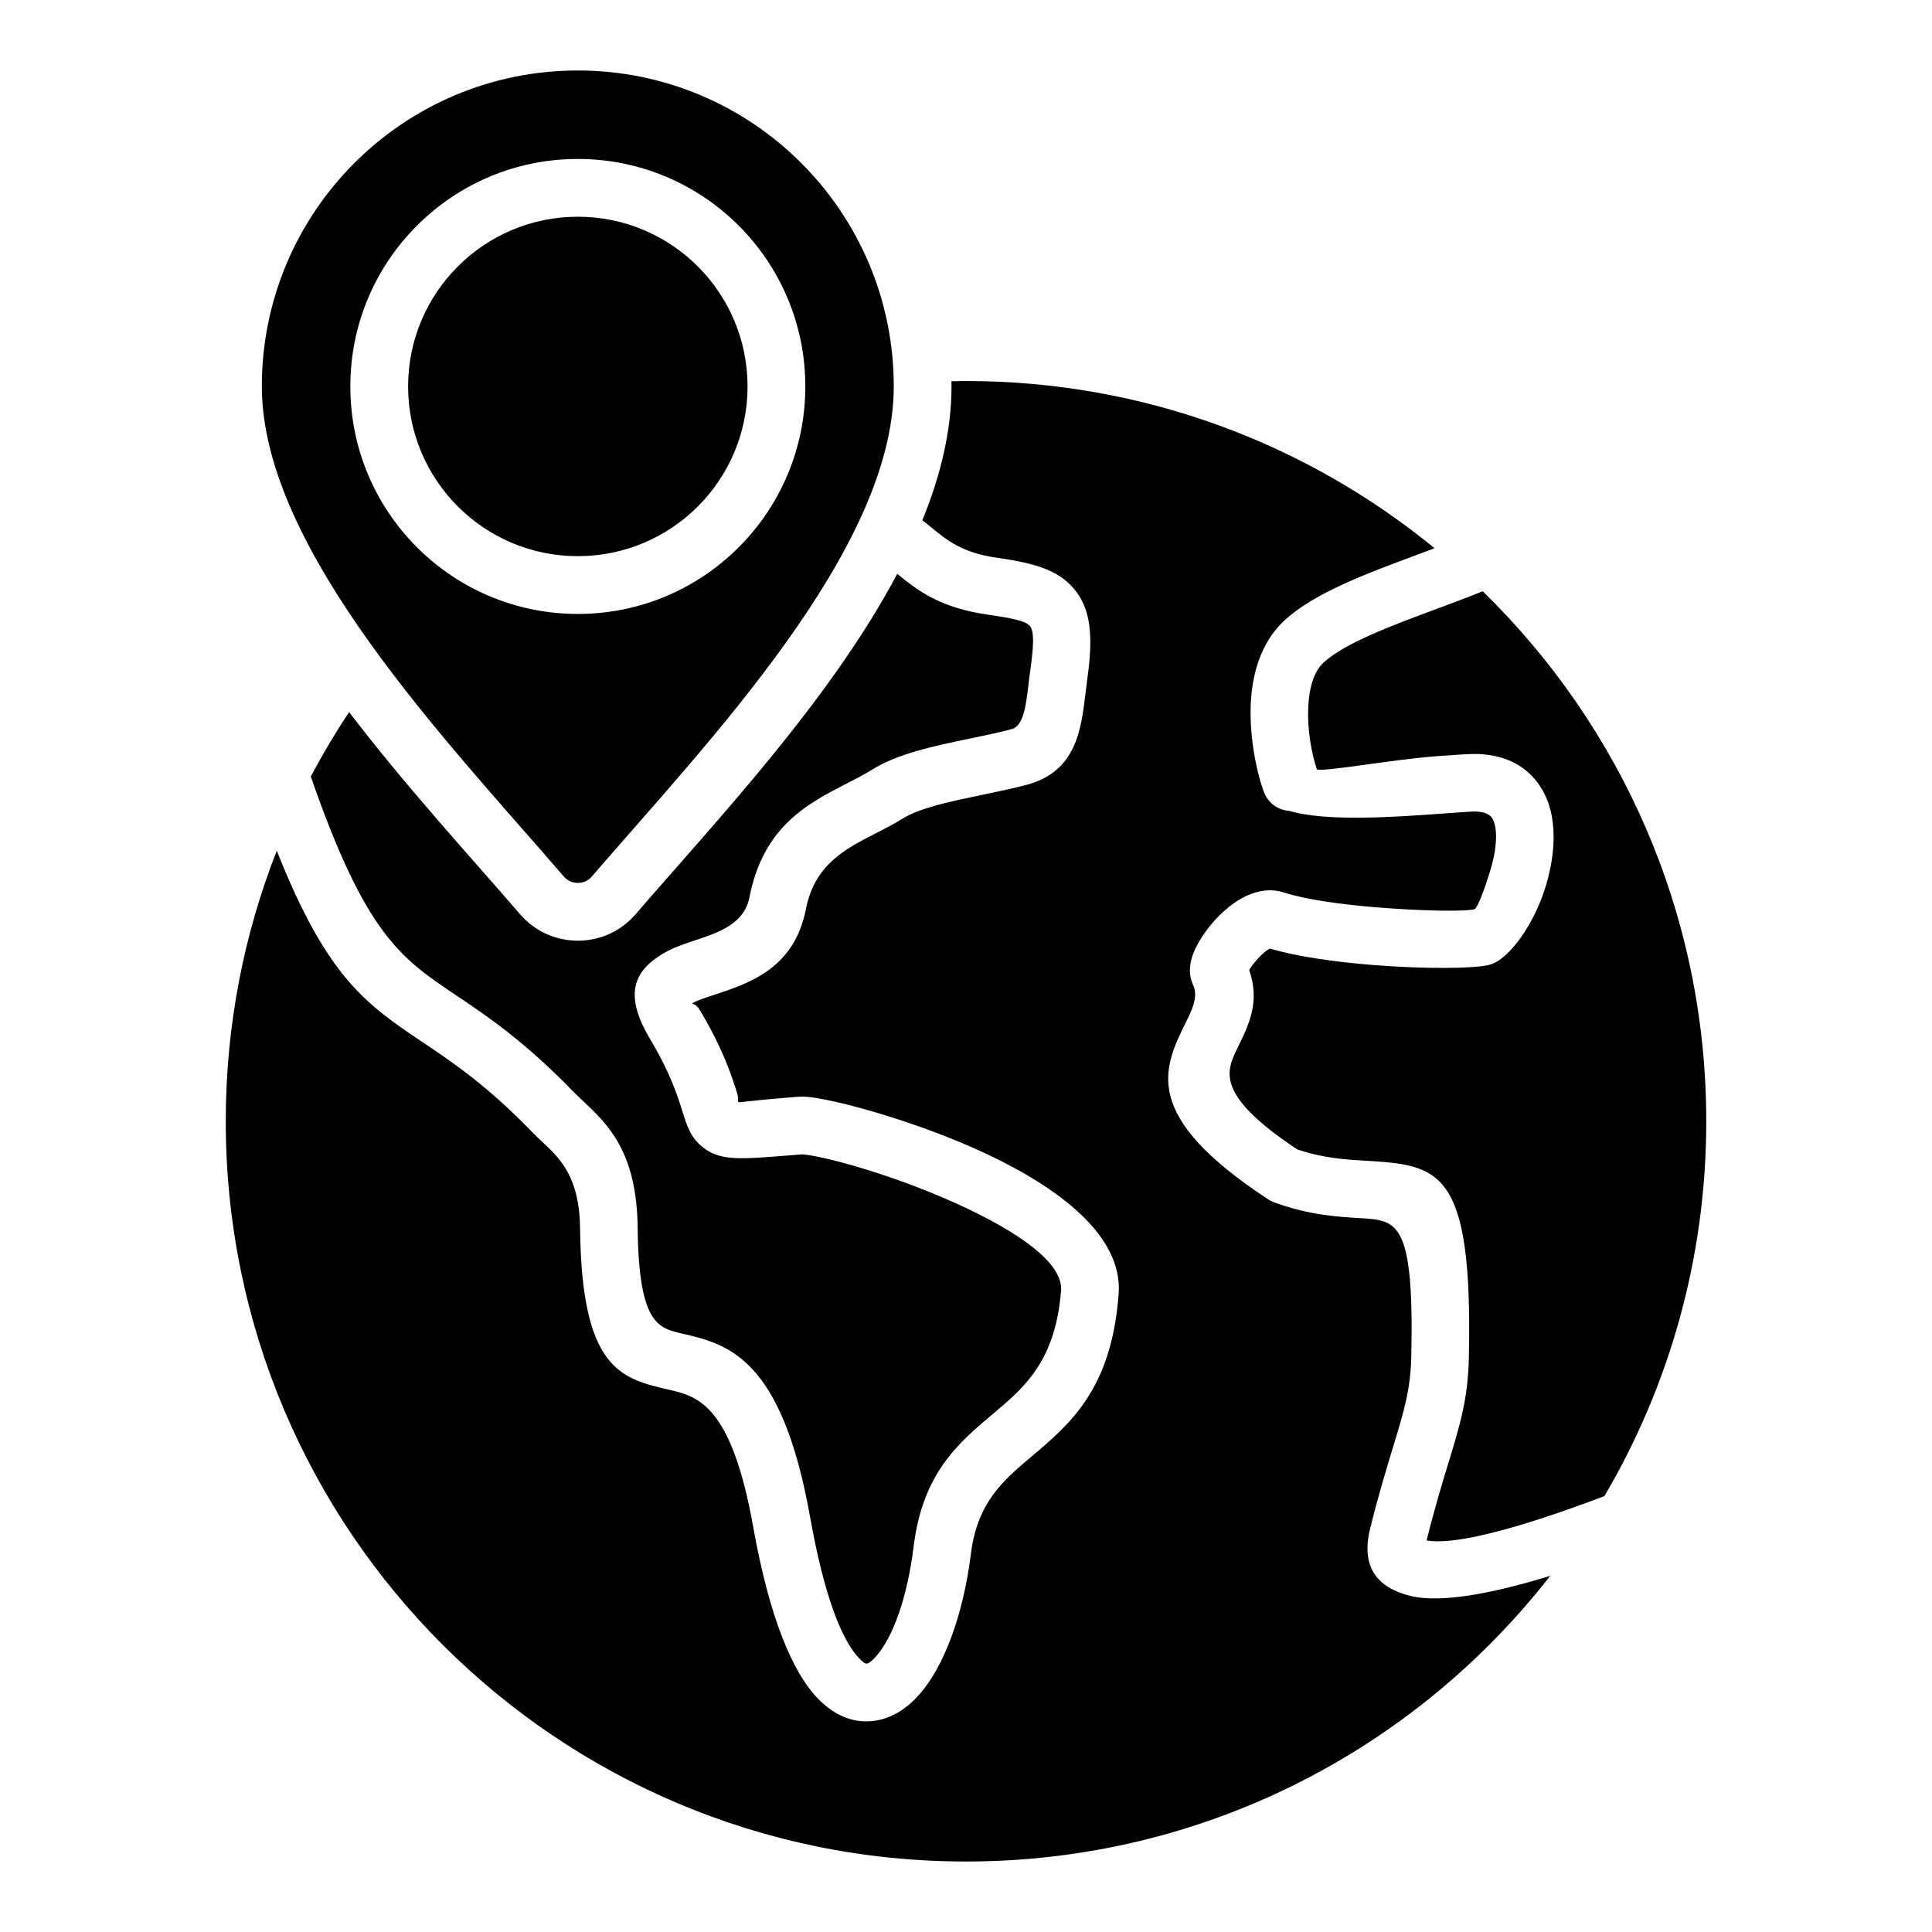 <?xml version="1.0" encoding="UTF-8"?>
<svg width="1200pt" height="1200pt" version="1.1" viewBox="0 0 1200 1200" xmlns="http://www.w3.org/2000/svg">
 <path d="m600 236.66c110.44 0 211.77 38.949 291.04 103.85-3.711 1.398-7.461 2.801-11.211 4.188-31.5 11.727-63.363 23.586-81.762 40.414-13.363 12.227-19.176 29.324-20.824 46.688-2.324 24.551 4.051 50.699 7.988 60.574 2.625 6.613 8.738 10.789 15.387 11.238 23.148 6.938 66.438 3.812 94.887 1.75 10.887-0.789 19.227-1.387 20.988-1.324 5.539 0.211 8.699 1.711 10.188 3.938 1.773 2.648 2.512 6.762 2.539 11.562 0.023 6.227-1.25 13.227-3.262 20.051-4 13.551-8.5 24.688-10.051 25.113-5.688 1.562-32.262 1.199-60.875-1.137-21.824-1.789-43.887-4.801-57.262-9.148-8.023-2.602-16.074-1.477-23.648 2.051-7.812 3.625-15.301 10.074-21.137 16.898-5.836 6.824-10.488 14.602-12.449 20.664-2.012 6.211-2.012 12.273 0.477 17.625 3.414 7.352-0.461 15.25-4.387 23.211-14.113 28.688-28.488 57.898 51.137 110.11 1.363 0.887 2.801 1.574 4.273 2.051 21.199 7.676 38.676 8.727 53.125 9.602 22.789 1.375 33.199 2 31.438 85.512-0.438 20.988-4.664 34.789-11.227 56.273-4.102 13.426-9.023 29.562-14.324 50.863-6.012 24.188 4.551 36.887 24.852 41.938 20.738 5.148 56.336-3.012 86.977-12.438-84.125 107.98-215.39 177.44-362.88 177.44-253.93 0-459.77-205.85-459.77-459.77 0-59.312 11.238-116.01 31.688-168.06 31.426 79.227 55.637 95.488 91.062 119.26 18.039 12.113 39.363 26.414 67.039 54.949 2.449 2.539 4.762 4.699 7.113 6.914 10.727 10.062 22.812 21.398 23.176 53.637 0.977 87.461 25.5 93.148 55.074 100 17.824 4.137 38.852 9.012 52.438 85.176 10.102 56.637 24.477 90.211 39.824 106.31 10.336 10.852 21.648 15.312 33.273 14.426 11.148-0.852 21.273-6.648 29.977-16.438 15.289-17.188 27.426-49.352 32.164-87.574 3.949-31.961 20.363-45.789 37.176-59.961 24.699-20.824 50.102-42.227 54.574-101.21 0.188-2.488 0.188-4.949-0.012-7.363-2.773-34.914-45.062-63.613-90.477-83.625-42.113-18.562-88.164-30.488-103.05-31.613-2.051-0.148-3.887-0.176-5.488-0.051l-8.211 0.664c-21.125 1.711-28.387 2.988-28.773 2.676-1.074-0.863 0.301-1.586-0.938-5.523-3.387-10.75-8.562-27.211-23.363-51.988-2.289-3.836-5.211-3.477-4.336-4 2.551-1.523 7.688-3.227 13.289-5.074 22.414-7.414 49.949-16.512 57.176-53.539 5.352-27.414 24.699-37.312 42.512-46.426 6.199-3.176 12.262-6.273 17.477-9.539 10.836-6.773 30.289-10.801 49.262-14.738 9.887-2.051 19.664-4.074 27.887-6.289 30.762-8.273 33.801-34.102 36.602-57.887 0.324-2.773 0.648-5.523 0.949-7.664 3.875-27.039 2.148-43.488-7.863-55.727-10.023-12.25-25.074-16.449-48.551-19.789-21.176-3.012-30.875-10.961-39.727-18.227-2.086-1.711-4.148-3.398-6.25-5.039 11.312-27.762 18.086-55.676 18.086-83.062 0-1.102-0.023-2.188-0.039-3.273 3.023-0.086 6.023-0.121 9.035-0.121zm320.94 130.59c-9.238 3.727-18.914 7.336-28.637 10.949-28.301 10.539-56.926 21.199-70.125 33.262-5.773 5.273-8.426 14.176-9.324 23.699-1.613 17.074 2.289 34.762 5.086 42.664 3.352 1.914 47.238-6.188 75.051-8.188 11.664-0.836 20.602-1.488 24.914-1.324 18.512 0.727 30.824 8.289 38.512 19.789 6.012 9 8.512 19.887 8.562 31.336 0.051 10.012-1.789 20.5-4.664 30.273-7.137 24.188-23.039 46.227-35 49.5-9.039 2.477-41.125 2.738-73.074 0.125-23.125-1.887-47.039-5.211-63.426-10.176-2.738 1.375-5.852 4.25-8.625 7.488-1.801 2.102-3.273 4.125-4.301 5.812 6.887 19.699-0.113 33.914-7.164 48.262-7.102 14.426-14.312 29.113 36.949 63.137 15.852 5.488 29.898 6.324 41.602 7.039 46.375 2.789 67.562 4.062 65.074 121.96-0.551 25.949-5.324 41.602-12.762 65.938-3.773 12.352-8.301 27.176-13.5 47.988 24.336 4.352 86.102-18.336 110.44-27.523 40.188-68.289 63.262-147.86 63.262-232.82-0.012-129.06-53.211-245.68-138.85-329.19zm-727.9 115.11c34.102 98.137 55.914 112.79 89.852 135.56 19.523 13.102 42.586 28.574 72.789 59.711 1.711 1.762 3.824 3.75 6 5.789 15.914 14.926 33.852 31.762 34.387 79.426 0.664 59.199 12.738 62 27.312 65.387 28.449 6.602 62.012 14.375 79.762 113.91 8.75 49.051 19.562 76.398 30.438 87.812 2.262 2.375 3.801 3.426 4.676 3.352 1.336-0.102 3.363-1.699 5.875-4.523 10.688-12.012 19.477-36.977 23.324-68.086 5.664-45.75 27.449-64.125 49.801-82.949 18.977-15.988 38.461-32.426 41.812-76.551 0.051-0.613 0.039-1.25-0.012-1.898-1.461-18.477-34-38.125-69.176-53.625-38.477-16.961-78.812-27.727-91.273-28.676-0.113-0.012-0.039-0.023 0-0.039v-0.012l-8.238 0.664c-31.324 2.539-43.227 3.5-54-5.176-7.438-5.988-9.449-12.414-12.711-22.762-2.898-9.211-7.336-23.312-19.863-44.289-16.773-28.074-9.789-42.438 8-53.062 6.301-3.762 13.074-6 20.438-8.438 13.461-4.449 30-9.914 33.199-26.336 8.664-44.387 36.137-58.438 61.438-71.387 5.023-2.574 9.938-5.086 14.812-8.125 16.074-10.039 38.824-14.762 61.039-19.363 8.711-1.801 17.324-3.586 25.789-5.863 7.262-1.949 8.812-15.164 10.25-27.336 0.324-2.762 0.648-5.5 1.102-8.648 2.336-16.289 2.477-24.762-0.148-27.961-2.613-3.188-11.262-4.961-25.836-7.039-30.312-4.312-44.176-15.25-56.586-25.414-41.875 79.086-113.73 154.81-162.49 211.41-9.074 10.539-21.988 16.449-35.898 16.449-13.914 0-26.824-5.914-35.898-16.449-30.664-35.586-70.449-78.738-106.16-125.52-8.59 12.898-16.539 26.262-23.801 40.051zm305.56 234.59c0.023 0 0.047-0.012 0 0zm-148.41-172.56c2.262 2.625 5.25 4 8.711 4 3.461 0 6.449-1.363 8.711-4 71.227-82.664 187.52-202.9 187.52-304.36 0-108.39-87.863-196.25-196.25-196.25-108.39 0-196.25 87.863-196.25 196.25 0.016 101.46 116.33 221.71 187.55 304.36zm8.711-445.66c-39.012 0-74.336 15.812-99.914 41.387-25.574 25.574-41.387 60.898-41.387 99.914 0 39.012 15.812 74.336 41.387 99.914 25.574 25.574 60.898 41.387 99.914 41.387 39.012 0 74.336-15.812 99.914-41.387 25.574-25.574 41.387-60.898 41.387-99.914 0-39.012-15.812-74.336-41.387-99.914-25.574-25.562-60.898-41.387-99.914-41.387zm74.539 66.762c-19.074-19.074-45.426-30.875-74.539-30.875-29.113 0-55.461 11.801-74.539 30.875-19.074 19.074-30.875 45.426-30.875 74.539 0 29.113 11.801 55.461 30.875 74.539 19.074 19.074 45.426 30.875 74.539 30.875 29.113 0 55.461-11.801 74.539-30.875 19.074-19.074 30.875-45.426 30.875-74.539 0-29.113-11.801-55.465-30.875-74.539z" fill-rule="evenodd"/>
</svg>
